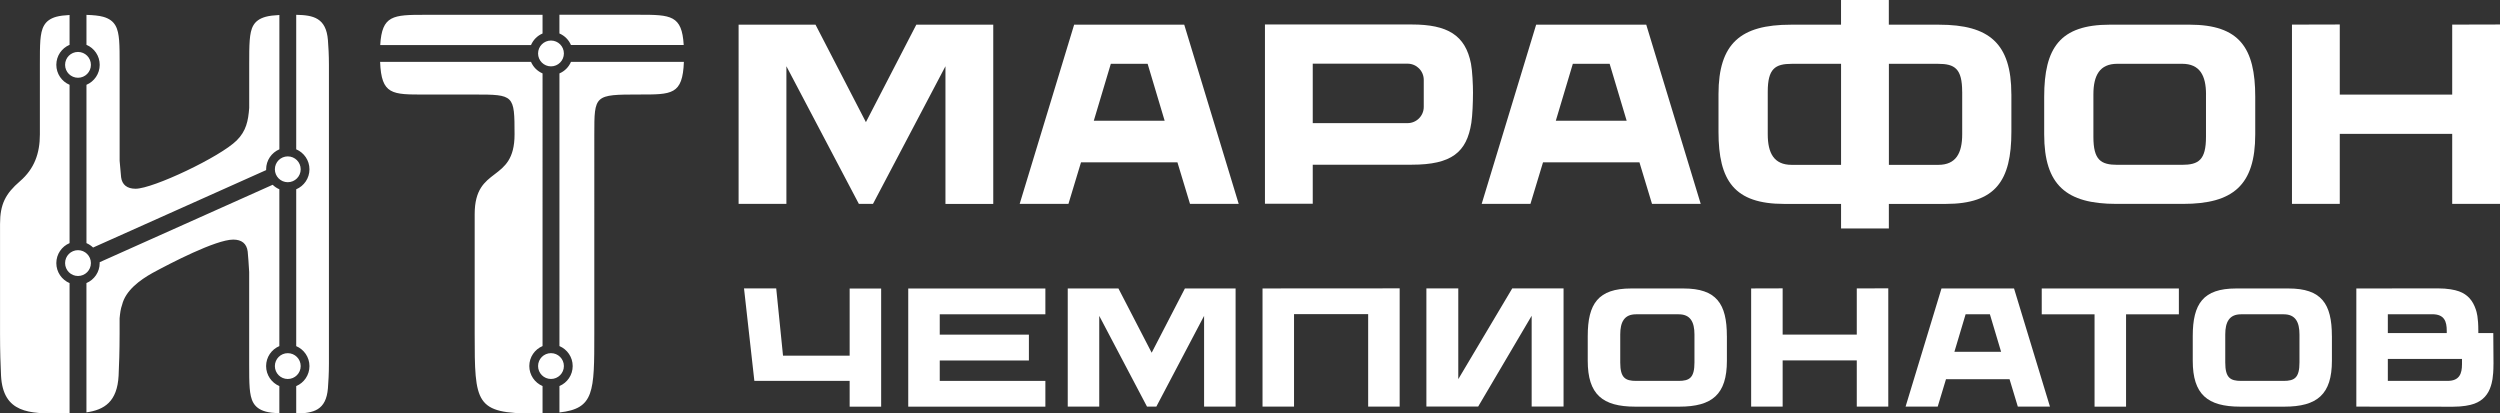 <?xml version="1.0" encoding="UTF-8"?> <svg xmlns="http://www.w3.org/2000/svg" id="_Слой_2" data-name="Слой 2" viewBox="0 0 826.93 136.77"><rect x="0" y="0" width="826.93" height="136.77" fill="#333333" stroke="none"/> <defs> <style> .cls-1 { fill: #fff; } </style> </defs> <g id="logo_color_G" data-name="logo color G"> <g id="logo_color_G-2" data-name="logo color G"> <g> <path class="cls-1" d="m328.54,8.16v59.29h-15.81V21.91l-23.97,45.53h-4.67l-23.97-45.53v45.53h-15.81V8.16h25.44l16.67,32.24,16.67-32.24h25.45Z"></path> <path class="cls-1" d="m409.75,67.44h-16.13l-4.16-13.75h-31.89l-4.16,13.75h-16.13l18.02-59.29h36.41l18.02,59.29Zm-42.32-46.34l-5.63,18.83h23.43l-5.63-18.83h-12.18Z"></path> <path class="cls-1" d="m487.22,30.88c0,2.86-.16,7.25-.54,9.75-1.51,9.75-6.55,13.85-19.69,13.85h-32.77v12.9h-15.81V8.1h48.58c11.82,0,17.72,3.53,19.57,12.96.45,2.3.67,6.96.67,9.82Zm-16.28-4.45c0-2.97-2.4-5.37-5.37-5.37h-31.35v19.67h31.35c2.96,0,5.37-2.4,5.37-5.37v-8.93Z"></path> <path class="cls-1" d="m562.57,67.44h-16.13l-4.16-13.75h-31.89l-4.16,13.75h-16.13l18.02-59.29h36.41l18.02,59.29Zm-42.32-46.34l-5.63,18.83h23.43l-5.63-18.83h-12.18Z"></path> <path class="cls-1" d="m665.31,31.17v12.41c0,16.2-5.22,23.87-21.74,23.87h-18.79v8.13h-15.81v-8.13h-18.8c-16.52,0-21.74-7.67-21.74-23.87v-12.41c0-16.84,7.35-23,23.87-23h16.66V0h15.81v8.17h16.66c16.52,0,23.87,6.17,23.87,23Zm-56.34,23.36V21.11h-16.27c-5.53,0-7.98,1.58-7.98,9.25v14.05c0,6.24,2.06,10.12,7.91,10.12h16.34Zm40.06-24.17c0-7.67-2.45-9.25-7.98-9.25h-16.26v33.42h16.34c5.85,0,7.91-3.87,7.91-10.12v-14.05Z"></path> <path class="cls-1" d="m745.97,32.03v12.41c0,16.84-7.35,23-23.87,23h-22.07c-16.52,0-23.87-6.17-23.87-23v-12.41c0-16.21,5.22-23.87,21.74-23.87h26.33c16.52,0,21.74,7.67,21.74,23.87Zm-16.28-.81c0-6.25-2.06-10.12-7.91-10.12h-21.43c-5.85,0-7.91,3.87-7.91,10.12v14.05c0,7.67,2.45,9.25,7.98,9.25h21.28c5.53,0,7.98-1.58,7.98-9.25v-14.05Z"></path> <path class="cls-1" d="m826.93,8.1v59.33h-15.81v-23.16h-37.19v23.16h-15.81V8.14l15.81-.04v23.2h37.19V8.14l15.81-.04Z"></path> <path class="cls-1" d="m291.46,95.42v39.09h-10.42v-8.52h-31.52l-3.42-30.6h10.65l2.25,22.25h22.04v-22.21h10.42Z"></path> <path class="cls-1" d="m310.84,103.95v6.74h29.49v8.55h-29.49v6.75h34.94v8.52h-45.36v-39.08h45.36v8.53h-34.94Z"></path> <path class="cls-1" d="m408.7,95.42v39.08h-10.42v-30.02l-15.8,30.02h-3.08l-15.8-30.02v30.02h-10.42v-39.08h16.77l10.99,21.25,10.99-21.25h16.77Z"></path> <path class="cls-1" d="m462.97,95.38v39.11h-10.42v-30.58h-24.52v30.58h-10.42v-39.08l45.36-.03Z"></path> <path class="cls-1" d="m517.18,95.39v39.08h-10.55v-30.02l-17.69,30.02h-17.13v-39.08h10.55v30.02l17.85-30.02h16.97Z"></path> <path class="cls-1" d="m571.21,111.16v8.18c0,11.1-4.85,15.17-15.74,15.17h-14.55c-10.89,0-15.74-4.07-15.74-15.17v-8.18c0-10.68,3.44-15.74,14.33-15.74h17.36c10.89,0,14.33,5.05,14.33,15.74Zm-10.73-.53c0-4.12-1.35-6.67-5.21-6.67h-14.13c-3.86,0-5.21,2.55-5.21,6.67v9.26c0,5.05,1.62,6.1,5.26,6.1h14.03c3.65,0,5.26-1.04,5.26-6.1v-9.26Z"></path> <path class="cls-1" d="m624.59,95.38v39.11h-10.42v-15.27h-24.52v15.27h-10.42v-39.08l10.42-.03v15.29h24.52v-15.27l10.42-.03Z"></path> <path class="cls-1" d="m678.07,134.5h-10.63l-2.74-9.07h-21.02l-2.74,9.07h-10.63l11.88-39.08h24l11.88,39.08Zm-27.9-30.55l-3.71,12.42h15.45l-3.71-12.42h-8.03Z"></path> <path class="cls-1" d="m720.71,103.97h-17.47v30.54h-10.42v-30.54h-17.47v-8.55h45.36v8.55Z"></path> <path class="cls-1" d="m771.33,111.16v8.18c0,11.1-4.85,15.17-15.74,15.17h-14.55c-10.89,0-15.74-4.07-15.74-15.17v-8.18c0-10.68,3.44-15.74,14.33-15.74h17.36c10.89,0,14.33,5.05,14.33,15.74Zm-10.73-.53c0-4.12-1.35-6.67-5.21-6.67h-14.13c-3.86,0-5.21,2.55-5.21,6.67v9.26c0,5.05,1.62,6.1,5.26,6.1h14.03c3.65,0,5.26-1.04,5.26-6.1v-9.26Z"></path> <path class="cls-1" d="m824.77,120.44c0,4.57-.56,6.23-.85,7.2-.84,2.75-2.58,4.85-5.53,5.91-1.43.52-3.82.98-6.96.98l-32.02-.03v-39.08l27-.03c3.13,0,5.53.46,6.96.98,2.95,1.07,4.58,3.14,5.53,5.91.33.96.86,2.63.86,7.2v.7s4.95,0,4.95,0l.07,10.26Zm-20.24-16.5h-14.7v6.23h19.49v-.72c0-3.11-.77-5.51-4.79-5.51Zm9.83,16.53v-1.74h-24.53v7.26h19.74c3.96,0,4.79-2.4,4.79-5.52Z"></path> </g> <path class="cls-1" d="m28.59,4.92c2.28.07,4.15.25,5.53.63,4.12,1.15,4.95,3.96,5.28,7.75.17,2.14.17,4.78.17,8.08v31.82c.16,2.14.33,3.96.49,5.44.33,2.47,1.98,3.79,4.78,3.79,5.77,0,28.02-10.55,33.47-15.99,3.13-3.13,3.79-6.43,4.12-10.72v-14.34c0-3.3,0-5.93.17-8.08.33-3.96,1.15-6.59,5.28-7.75,1.18-.32,2.71-.5,4.53-.59v44.43c-2.57,1.09-4.38,3.64-4.38,6.61,0,.09,0,.17.01.26l-57.25,25.62c-.63-.61-1.37-1.11-2.19-1.46V28.05c2.57-1.09,4.38-3.64,4.38-6.61s-1.8-5.52-4.38-6.61V4.92Zm-7.06,16.53c0,2.36,1.91,4.27,4.27,4.27s4.27-1.91,4.27-4.27-1.91-4.27-4.27-4.27-4.27,1.91-4.27,4.27Zm77.93,34.55c0-2.36-1.91-4.27-4.27-4.27s-4.27,1.91-4.27,4.27,1.91,4.27,4.27,4.27,4.27-1.91,4.27-4.27Zm0,65.09c0-2.36-1.91-4.27-4.27-4.27s-4.27,1.91-4.27,4.27,1.91,4.27,4.27,4.27,4.27-1.91,4.27-4.27Zm-76.45-27.45c-2.57-1.09-4.38-3.64-4.38-6.61s1.8-5.52,4.38-6.61V28.05c-2.57-1.09-4.38-3.64-4.38-6.61s1.8-5.52,4.38-6.61V4.96c-1.76.09-3.23.27-4.38.58-4.12,1.15-4.95,3.96-5.28,7.75-.16,2.14-.16,4.78-.16,8.08v23.08c0,6.26-1.81,11.37-6.59,15.5-4.78,4.12-6.59,7.58-6.59,14.18v36.27c0,5.77.16,10.39.33,13.85.66,12.53,9.56,12.53,19.45,12.53,1.09,0,2.17,0,3.22-.02v-43.13Zm69.39,34.06c-2.57-1.09-4.38-3.64-4.38-6.61s1.8-5.52,4.38-6.61v-51.88c-.83-.35-1.58-.86-2.21-1.48l-57.23,25.61c0,.1.01.19.01.29,0,2.97-1.8,5.52-4.38,6.61v42.77c5.91-.84,10.19-3.52,10.64-12.15.16-3.46.33-8.08.33-13.85v-5.11c.16-1.65.33-3.13.82-4.45,1.15-4.78,5.93-8.24,10.06-10.55,5.77-3.13,20.94-11.04,26.71-11.04,2.8,0,4.45,1.32,4.78,3.96.16,1.65.33,3.96.49,6.76v30.33c0,3.3,0,5.93.17,8.08.33,3.79,1.15,6.59,5.28,7.75,1.18.32,2.71.5,4.53.59v-9.01ZM21.53,87.02c0,2.36,1.91,4.27,4.27,4.27s4.27-1.91,4.27-4.27-1.91-4.27-4.27-4.27-4.27,1.91-4.27,4.27ZM108.47,13.29c-.58-7.4-4.86-8.29-10.49-8.39v44.49c2.57,1.09,4.38,3.64,4.38,6.61s-1.8,5.52-4.38,6.61v51.88c2.57,1.09,4.38,3.64,4.38,6.61s-1.8,5.52-4.38,6.61v9.07c5.63-.11,9.91-.99,10.49-8.39.16-2.14.33-4.78.33-8.08V21.37c0-3.3-.17-5.93-.33-8.08Zm69.51,107.79c0,2.36,1.91,4.27,4.27,4.27s4.27-1.91,4.27-4.27-1.91-4.27-4.27-4.27-4.27,1.91-4.27,4.27Zm7.06-110.01c1.71.73,3.09,2.1,3.81,3.81h37.3c-.57-9.86-4.25-10-14.75-10h-26.36v6.18Zm1.48,6.61c0-2.36-1.91-4.27-4.27-4.27s-4.27,1.91-4.27,4.27,1.91,4.27,4.27,4.27,4.27-1.91,4.27-4.27Zm-10.87-2.79c.73-1.71,2.1-3.09,3.81-3.81v-6.18h-38.94c-10.51,0-14.18.14-14.75,10h49.88Zm3.81,112.8c-2.57-1.09-4.38-3.64-4.38-6.61s1.8-5.52,4.38-6.61V24.28c-1.71-.73-3.09-2.1-3.81-3.81h-49.92c.41,10.94,3.99,10.8,14.79,10.8h16.49c13.02,0,13.19.16,13.19,13.19,0,16.32-13.19,10.06-13.19,26.38v39.56c0,23.08.16,26.38,19.78,26.38.94,0,1.82-.01,2.67-.03v-9.06Zm9.4-107.22c-.73,1.71-2.1,3.09-3.81,3.81v90.19c2.57,1.09,4.38,3.64,4.38,6.61s-1.8,5.52-4.38,6.61v8.74c11.52-1.28,11.53-6.76,11.53-26.03V44.45c0-13.02,0-13.19,14.84-13.19,10.8,0,14.38.14,14.79-10.8h-37.35Z"></path> </g> </g> </svg> 